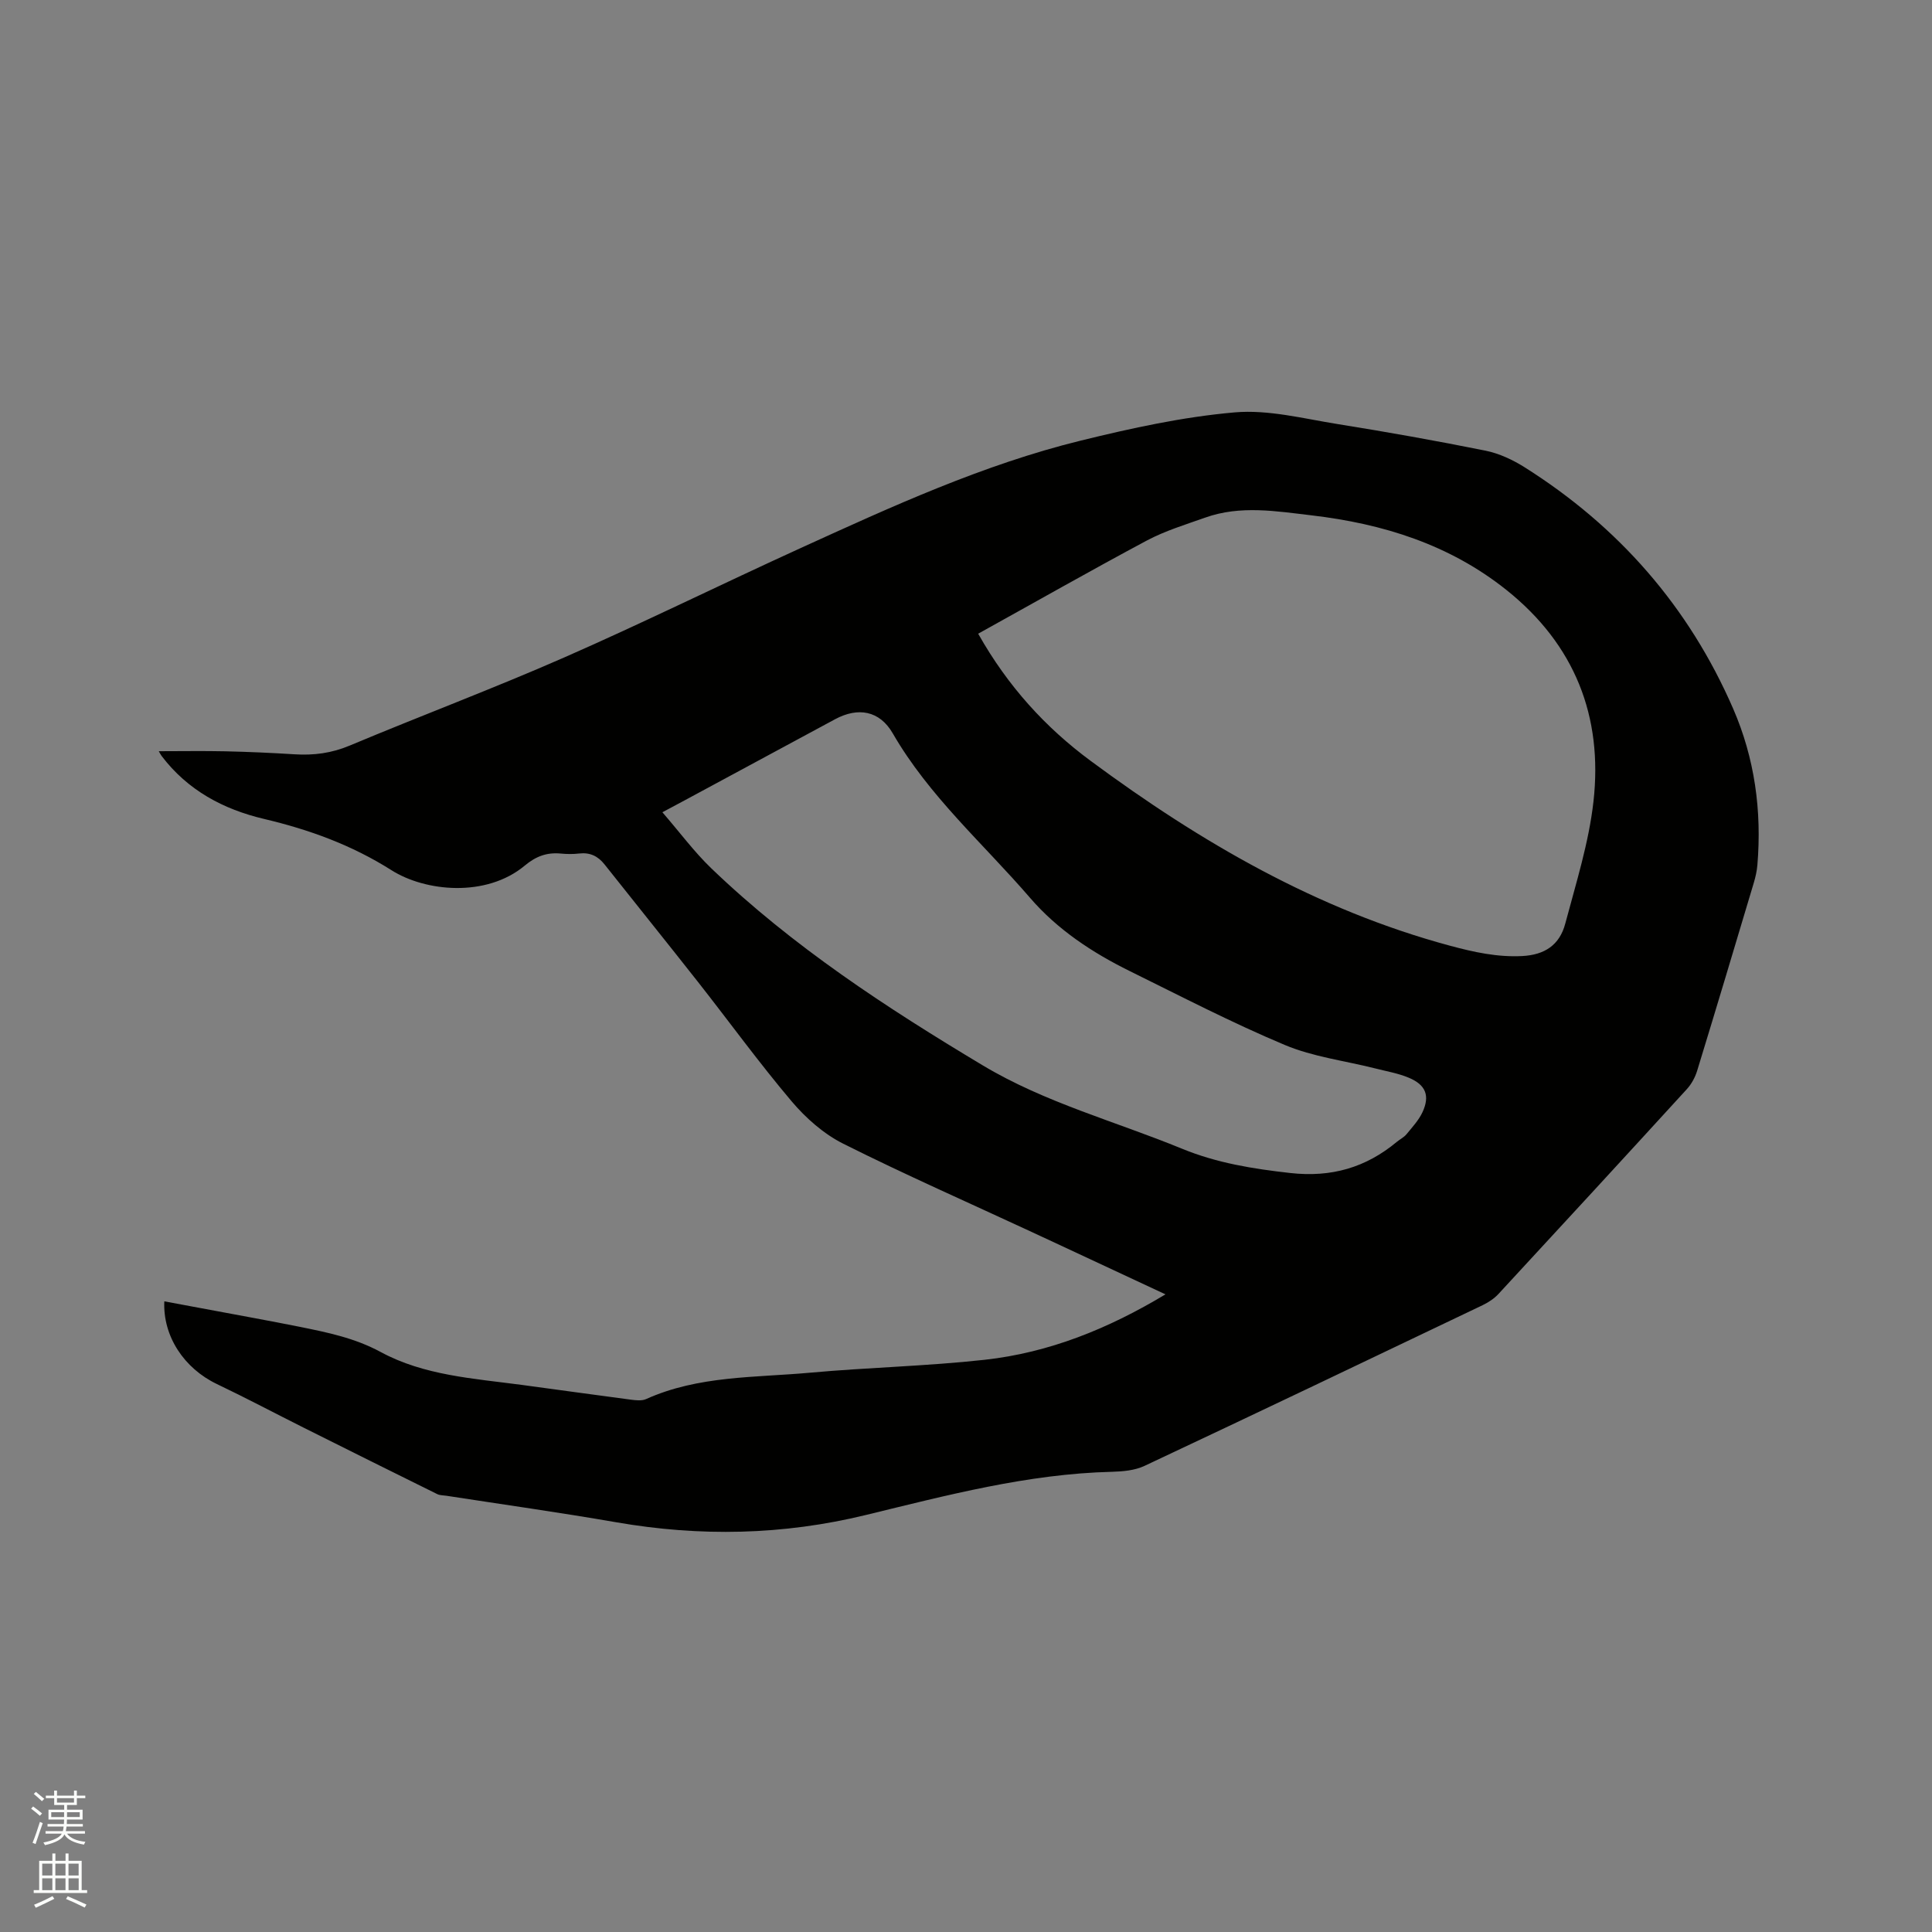 <svg enable-background="new 0 0 400 400" viewBox="0 0 400 400" xmlns="http://www.w3.org/2000/svg"><rect x="0" y="0" width="400" height="400" fill="#808080" stroke="none"/><path d="m6.44 374.46.42-.45c.65.47 1.27.95 1.85 1.44l-.45.49c-.65-.56-1.25-1.06-1.82-1.48m.93 7.33-.63-.26c.55-1.36 1.05-2.8 1.52-4.33.19.1.38.19.59.27-.46 1.29-.95 2.73-1.48 4.32m-.38-10.38.44-.42c.43.34 1.01.82 1.74 1.44l-.49.49c-.53-.51-1.09-1.01-1.69-1.51m2.5.35h1.72v-1.04h.59v1.04h3.52v-1.04h.59v1.04h1.75v.53h-1.75v1.42h-2.03v.97h3.22v2.03h-3.24c0 .35-.01.66-.03.93h3.32v.53h-3.37c-.03.27-.08.58-.15.94h3.96v.53h-3.71c.67.92 1.93 1.48 3.79 1.68-.13.24-.23.44-.29.59-2.13-.38-3.48-1.08-4.04-2.12-.43.97-1.77 1.72-4.03 2.23-.09-.19-.2-.37-.33-.55 2.1-.42 3.37-1.03 3.81-1.83h-3.36v-.53h3.58c.08-.29.13-.61.16-.94h-3.33v-.53h3.39c.02-.27.04-.58.04-.93h-3.23v-2.03h3.25v-.97h-2.07v-1.42h-1.73zm1.12 3.44v1h2.65c.01-.3.02-.44.01-.4v-.25-.35zm1.19-2h3.52v-.91h-3.52zm4.71 2h-2.63v.59c0 .15-.01.28-.01.4h2.64z" fill="#fbfcfa"/><path d="m13.56 383.74h.63v1.52h2.72v6.07h1.13v.6h-11.06v-.6h1.13v-6.07h2.73v-1.52h.63v1.52h2.1v-1.52zm-2.69 8.83.38.56c-1.24.63-2.53 1.25-3.85 1.85-.1-.21-.21-.42-.34-.63 1.36-.55 2.63-1.15 3.81-1.78m-2.13-4.27h2.1v-2.45h-2.1zm0 3.04h2.1v-2.46h-2.1zm2.72-3.04h2.1v-2.45h-2.1zm0 3.04h2.1v-2.46h-2.1zm6.07 3.6c-1.41-.71-2.7-1.3-3.86-1.78l.35-.56c1.45.62 2.75 1.19 3.88 1.72zm-1.25-9.09h-2.1v2.45h2.1zm-2.09 5.49h2.1v-2.46h-2.1z" fill="#fbfcfa"/><path d="m34.02 269.43c6.25 1.16 12.46 2.31 18.66 3.47 3.12.59 6.25 1.17 9.36 1.8 5.76 1.17 11.38 2.3 16.78 5.22 8.98 4.87 19.25 5.48 29.22 6.81 7.53 1.01 15.06 2.07 22.6 3.06 1.02.13 2.23.27 3.11-.12 10.85-4.89 22.55-4.43 33.99-5.47 12.02-1.09 24.13-1.35 36.12-2.67 13.32-1.47 25.57-6.41 37.44-13.55-9.46-4.41-18.53-8.66-27.6-12.87-13.06-6.07-26.25-11.87-39.12-18.32-4.03-2.02-7.73-5.29-10.67-8.76-6.76-7.99-12.92-16.49-19.4-24.73-6.41-8.15-12.92-16.22-19.36-24.35-1.37-1.72-3.02-2.5-5.24-2.24-1.26.15-2.55.13-3.81.01-2.87-.27-5.13.55-7.45 2.49-8 6.67-20.62 5.39-27.61.95-8.23-5.21-17.02-8.4-26.34-10.6-8.48-2-15.84-5.94-21.23-13.03-.24-.32-.41-.69-.6-1 4.66 0 9.25-.08 13.83.02 4.77.11 9.53.32 14.29.62 3.96.25 7.67-.23 11.42-1.81 14.74-6.18 29.72-11.8 44.36-18.22 16.48-7.23 32.62-15.21 49-22.67 18.89-8.61 37.79-17.29 58.04-22.26 10.47-2.57 21.11-4.9 31.81-5.83 6.99-.61 14.24 1.29 21.32 2.42 10.25 1.64 20.47 3.46 30.64 5.51 2.81.57 5.62 1.89 8.07 3.43 19.45 12.27 34 28.86 43.18 49.98 4.47 10.29 5.95 21.16 5.02 32.34-.1 1.26-.39 2.52-.75 3.73-3.88 12.98-7.76 25.97-11.73 38.92-.42 1.36-1.17 2.74-2.13 3.79-12.95 14.17-25.95 28.29-38.98 42.38-.9.98-2.11 1.77-3.31 2.35-23.31 11.14-46.62 22.28-70 33.27-2.01.94-4.49 1.16-6.76 1.22-17.42.43-34.16 4.87-50.91 8.94-17.21 4.19-34.34 4.52-51.7 1.51-11.69-2.03-23.44-3.68-35.16-5.49-.63-.1-1.32-.07-1.87-.33-9.2-4.54-18.38-9.11-27.55-13.7-6.05-3.03-12.02-6.2-18.12-9.11-6.76-3.24-11.18-9.87-10.86-17.11zm168.5-138.23c6.15 10.91 13.94 19.42 23.3 26.34 22.69 16.78 46.82 30.83 74.38 38.26 4.97 1.34 9.83 2.4 14.95 2.14 4.62-.24 7.73-2.24 8.92-6.71 2.22-8.36 4.88-16.74 5.84-25.28 1.98-17.62-3.87-32.49-17.99-43.78-11.83-9.45-25.63-13.74-40.36-15.47-7.33-.86-14.75-2.13-22.02.46-4.08 1.45-8.3 2.73-12.1 4.75-11.64 6.22-23.12 12.75-34.92 19.29zm-65.38 36.97c3.63 4.19 6.6 8.22 10.15 11.63 16.84 16.16 36.26 28.84 56.19 40.78 12.91 7.73 27.44 11.58 41.22 17.24 7.25 2.98 14.7 4.17 22.44 5.04 8.51.95 15.65-1.12 22.07-6.46.65-.54 1.47-.93 1.99-1.57 1.19-1.45 2.53-2.89 3.31-4.56 1.58-3.41.69-5.67-2.84-7.14-2.22-.93-4.66-1.34-7.01-1.94-6.25-1.58-12.81-2.38-18.68-4.85-10.91-4.58-21.45-10.05-32.08-15.29-7.75-3.82-14.95-8.57-20.62-15.14-9.65-11.2-20.92-21.04-28.44-34.07-2.73-4.73-7.19-5.49-11.95-2.93-10.34 5.57-20.68 11.15-31.02 16.73-1.29.69-2.58 1.38-4.73 2.53z" fill="#010100"/></svg>